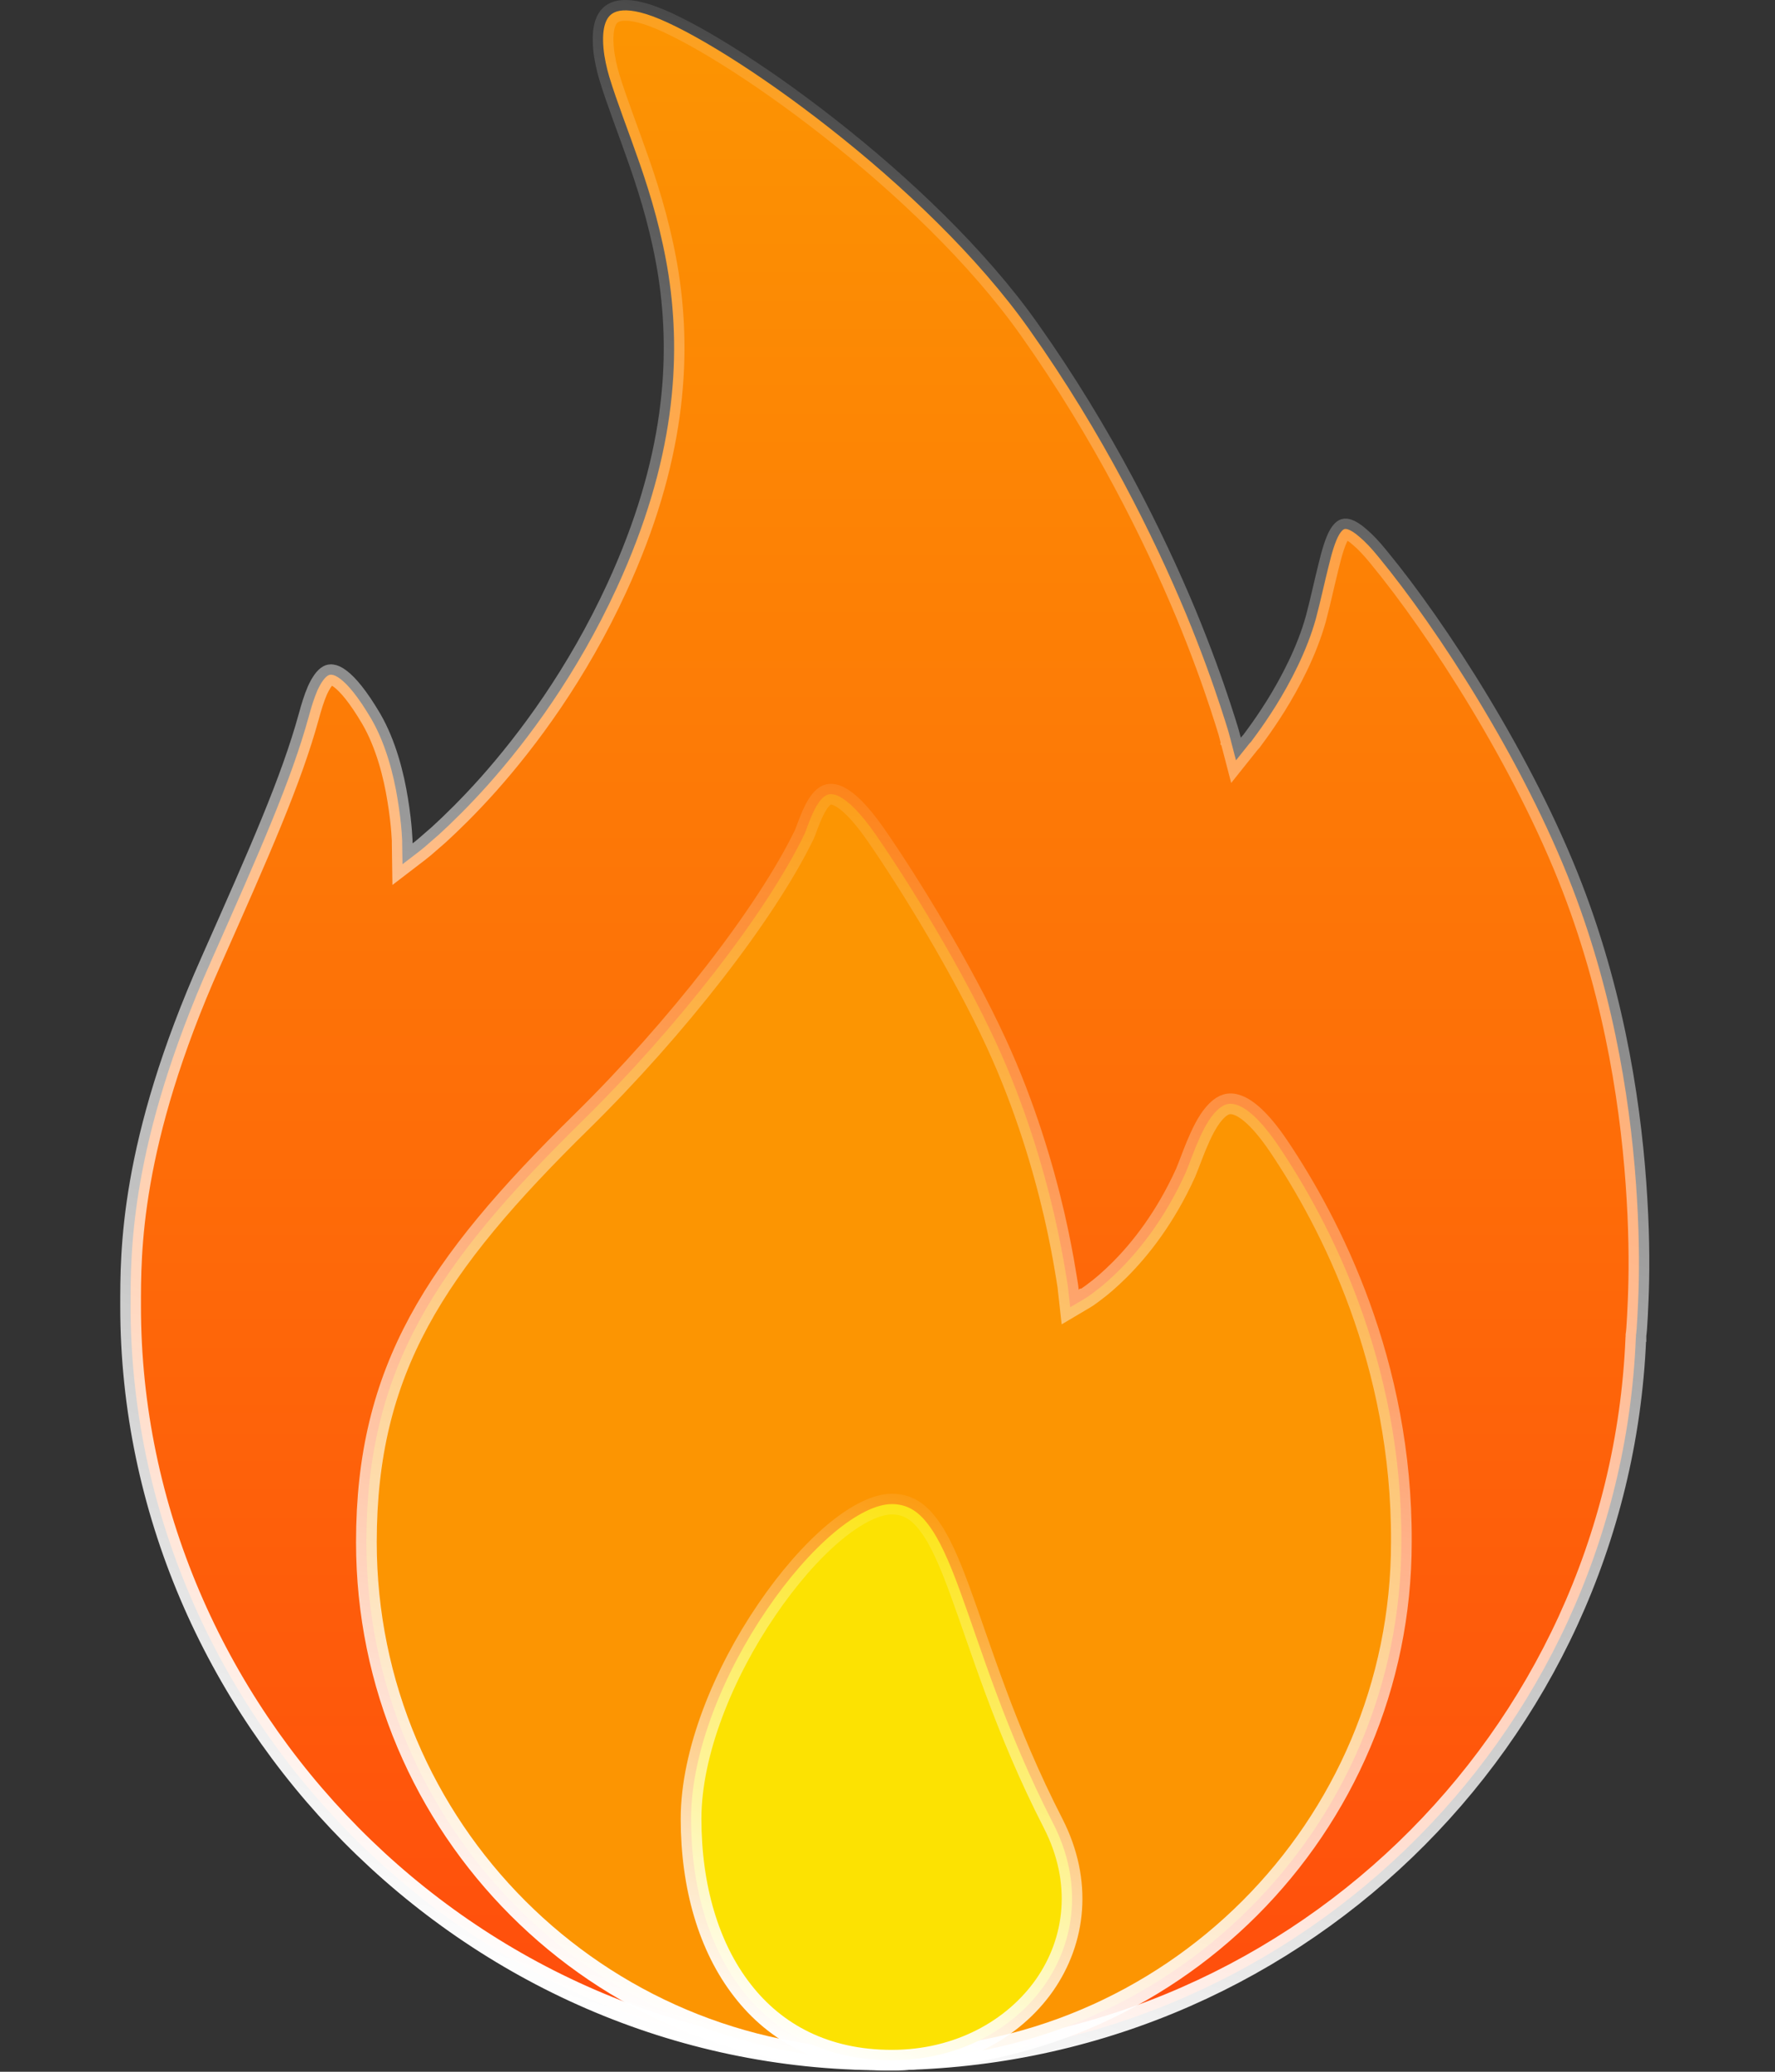 <svg width="12" height="14" viewBox="0 0 12 14" fill="none" xmlns="http://www.w3.org/2000/svg">
<rect x="0" y="0" width="12" height="14" fill="#333333" stroke="none"/>
<path d="M4.172 0.077C4.217 0.064 4.292 0.066 4.412 0.11C4.658 0.201 5.119 0.481 5.609 0.866C6.099 1.25 6.61 1.733 6.959 2.227C7.461 2.936 7.802 3.631 8.018 4.148C8.125 4.407 8.201 4.622 8.25 4.771C8.275 4.846 8.293 4.905 8.305 4.944C8.31 4.964 8.315 4.979 8.317 4.989C8.319 4.994 8.32 4.998 8.32 5C8.321 5.001 8.321 5.002 8.321 5.003V5.004L8.356 5.138L8.443 5.029L8.444 5.028C8.445 5.027 8.446 5.026 8.447 5.024C8.45 5.021 8.454 5.017 8.459 5.011C8.468 4.998 8.482 4.981 8.498 4.958C8.531 4.913 8.576 4.848 8.625 4.77C8.722 4.614 8.835 4.401 8.896 4.181C8.928 4.061 8.954 3.938 8.979 3.839C9.004 3.734 9.027 3.657 9.055 3.61C9.068 3.589 9.079 3.58 9.085 3.577C9.089 3.575 9.096 3.572 9.112 3.577C9.13 3.583 9.157 3.598 9.193 3.63C9.23 3.661 9.273 3.706 9.323 3.768C9.716 4.245 10.301 5.145 10.63 5.999C10.928 6.773 11.034 7.534 11.067 8.103C11.084 8.386 11.082 8.621 11.075 8.785C11.072 8.867 11.068 8.932 11.065 8.976C11.063 8.997 11.062 9.013 11.06 9.024C11.06 9.03 11.06 9.034 11.06 9.037C11.059 9.038 11.059 9.039 11.059 9.04V9.046C10.945 11.757 8.712 13.92 5.974 13.92C3.163 13.92 0.883 11.564 0.883 8.829C0.883 8.465 0.875 7.735 1.426 6.497C1.757 5.751 1.968 5.276 2.088 4.84C2.104 4.781 2.123 4.718 2.146 4.665C2.172 4.609 2.197 4.576 2.219 4.564C2.227 4.56 2.235 4.558 2.245 4.56C2.256 4.561 2.275 4.568 2.3 4.587C2.352 4.626 2.421 4.707 2.509 4.856C2.608 5.026 2.662 5.236 2.689 5.407C2.703 5.492 2.711 5.566 2.715 5.618C2.717 5.644 2.718 5.665 2.719 5.68V5.701L2.721 5.84L2.832 5.755L2.834 5.753C2.836 5.752 2.839 5.75 2.842 5.747C2.848 5.742 2.857 5.735 2.868 5.726C2.891 5.706 2.925 5.677 2.967 5.64C3.05 5.564 3.168 5.45 3.301 5.301C3.567 5.002 3.901 4.556 4.17 3.972C4.565 3.114 4.606 2.425 4.52 1.86C4.476 1.579 4.402 1.328 4.325 1.106C4.247 0.881 4.172 0.693 4.119 0.519C4.102 0.461 4.086 0.393 4.08 0.326C4.074 0.259 4.077 0.199 4.093 0.155C4.108 0.114 4.132 0.089 4.172 0.077Z" fill="url(#paint0_linear_7825_19223)" stroke="url(#paint1_linear_7825_19223)" stroke-width="0.14"/>
<path d="M5.611 5.367C5.625 5.366 5.646 5.368 5.673 5.382C5.73 5.41 5.811 5.483 5.919 5.638C6.147 5.966 6.505 6.549 6.734 7.046C6.931 7.472 7.054 7.894 7.127 8.208C7.163 8.365 7.187 8.495 7.202 8.586C7.21 8.631 7.215 8.666 7.219 8.69C7.22 8.702 7.221 8.712 7.222 8.718C7.222 8.721 7.222 8.723 7.223 8.725V8.727L7.235 8.834L7.328 8.779L7.329 8.778H7.33C7.331 8.778 7.332 8.776 7.334 8.775C7.337 8.773 7.342 8.77 7.349 8.766C7.361 8.757 7.379 8.746 7.4 8.729C7.444 8.697 7.503 8.647 7.571 8.579C7.708 8.442 7.878 8.229 8.016 7.924C8.027 7.898 8.04 7.863 8.054 7.827C8.068 7.791 8.083 7.751 8.101 7.711C8.136 7.629 8.177 7.553 8.225 7.506C8.248 7.483 8.27 7.469 8.291 7.463C8.311 7.457 8.336 7.457 8.366 7.468C8.431 7.491 8.523 7.566 8.643 7.743C8.996 8.267 9.48 9.208 9.474 10.42V10.421C9.474 12.353 7.907 13.919 5.975 13.919C4.043 13.919 2.477 12.353 2.477 10.421C2.477 9.837 2.594 9.37 2.832 8.93C3.071 8.488 3.435 8.068 3.932 7.58C4.573 6.95 5.178 6.174 5.437 5.64C5.445 5.623 5.453 5.599 5.461 5.578C5.47 5.555 5.48 5.529 5.491 5.504C5.515 5.451 5.541 5.407 5.571 5.384C5.585 5.373 5.598 5.368 5.611 5.367Z" fill="#FC9502" stroke="url(#paint2_linear_7825_19223)" stroke-width="0.14"/>
<path d="M6.029 10.164C6.129 10.164 6.205 10.208 6.276 10.303C6.351 10.401 6.416 10.549 6.488 10.745C6.631 11.133 6.795 11.689 7.12 12.322C7.322 12.717 7.271 13.114 7.062 13.414C6.851 13.715 6.477 13.922 6.029 13.922C5.581 13.922 5.244 13.741 5.019 13.45C4.791 13.158 4.672 12.749 4.672 12.29C4.672 11.84 4.893 11.304 5.183 10.879C5.327 10.667 5.485 10.486 5.637 10.358C5.791 10.229 5.928 10.164 6.029 10.164Z" fill="#FCE202" stroke="url(#paint3_linear_7825_19223)" stroke-width="0.14"/>
<defs>
<linearGradient id="paint0_linear_7825_19223" x1="5.981" y1="14" x2="5.981" y2="0.011" gradientUnits="userSpaceOnUse">
<stop stop-color="#FF4C0D"/>
<stop offset="1" stop-color="#FC9502"/>
</linearGradient>
<linearGradient id="paint1_linear_7825_19223" x1="6.351" y1="14.35" x2="10.477" y2="0.918" gradientUnits="userSpaceOnUse">
<stop stop-color="white"/>
<stop offset="1" stop-color="white" stop-opacity="0.05"/>
</linearGradient>
<linearGradient id="paint2_linear_7825_19223" x1="6.23" y1="14.213" x2="8.576" y2="5.728" gradientUnits="userSpaceOnUse">
<stop stop-color="white"/>
<stop offset="1" stop-color="white" stop-opacity="0.05"/>
</linearGradient>
<linearGradient id="paint3_linear_7825_19223" x1="6.057" y1="14.092" x2="7.263" y2="10.389" gradientUnits="userSpaceOnUse">
<stop stop-color="white"/>
<stop offset="1" stop-color="white" stop-opacity="0.05"/>
</linearGradient>
</defs>
</svg>
